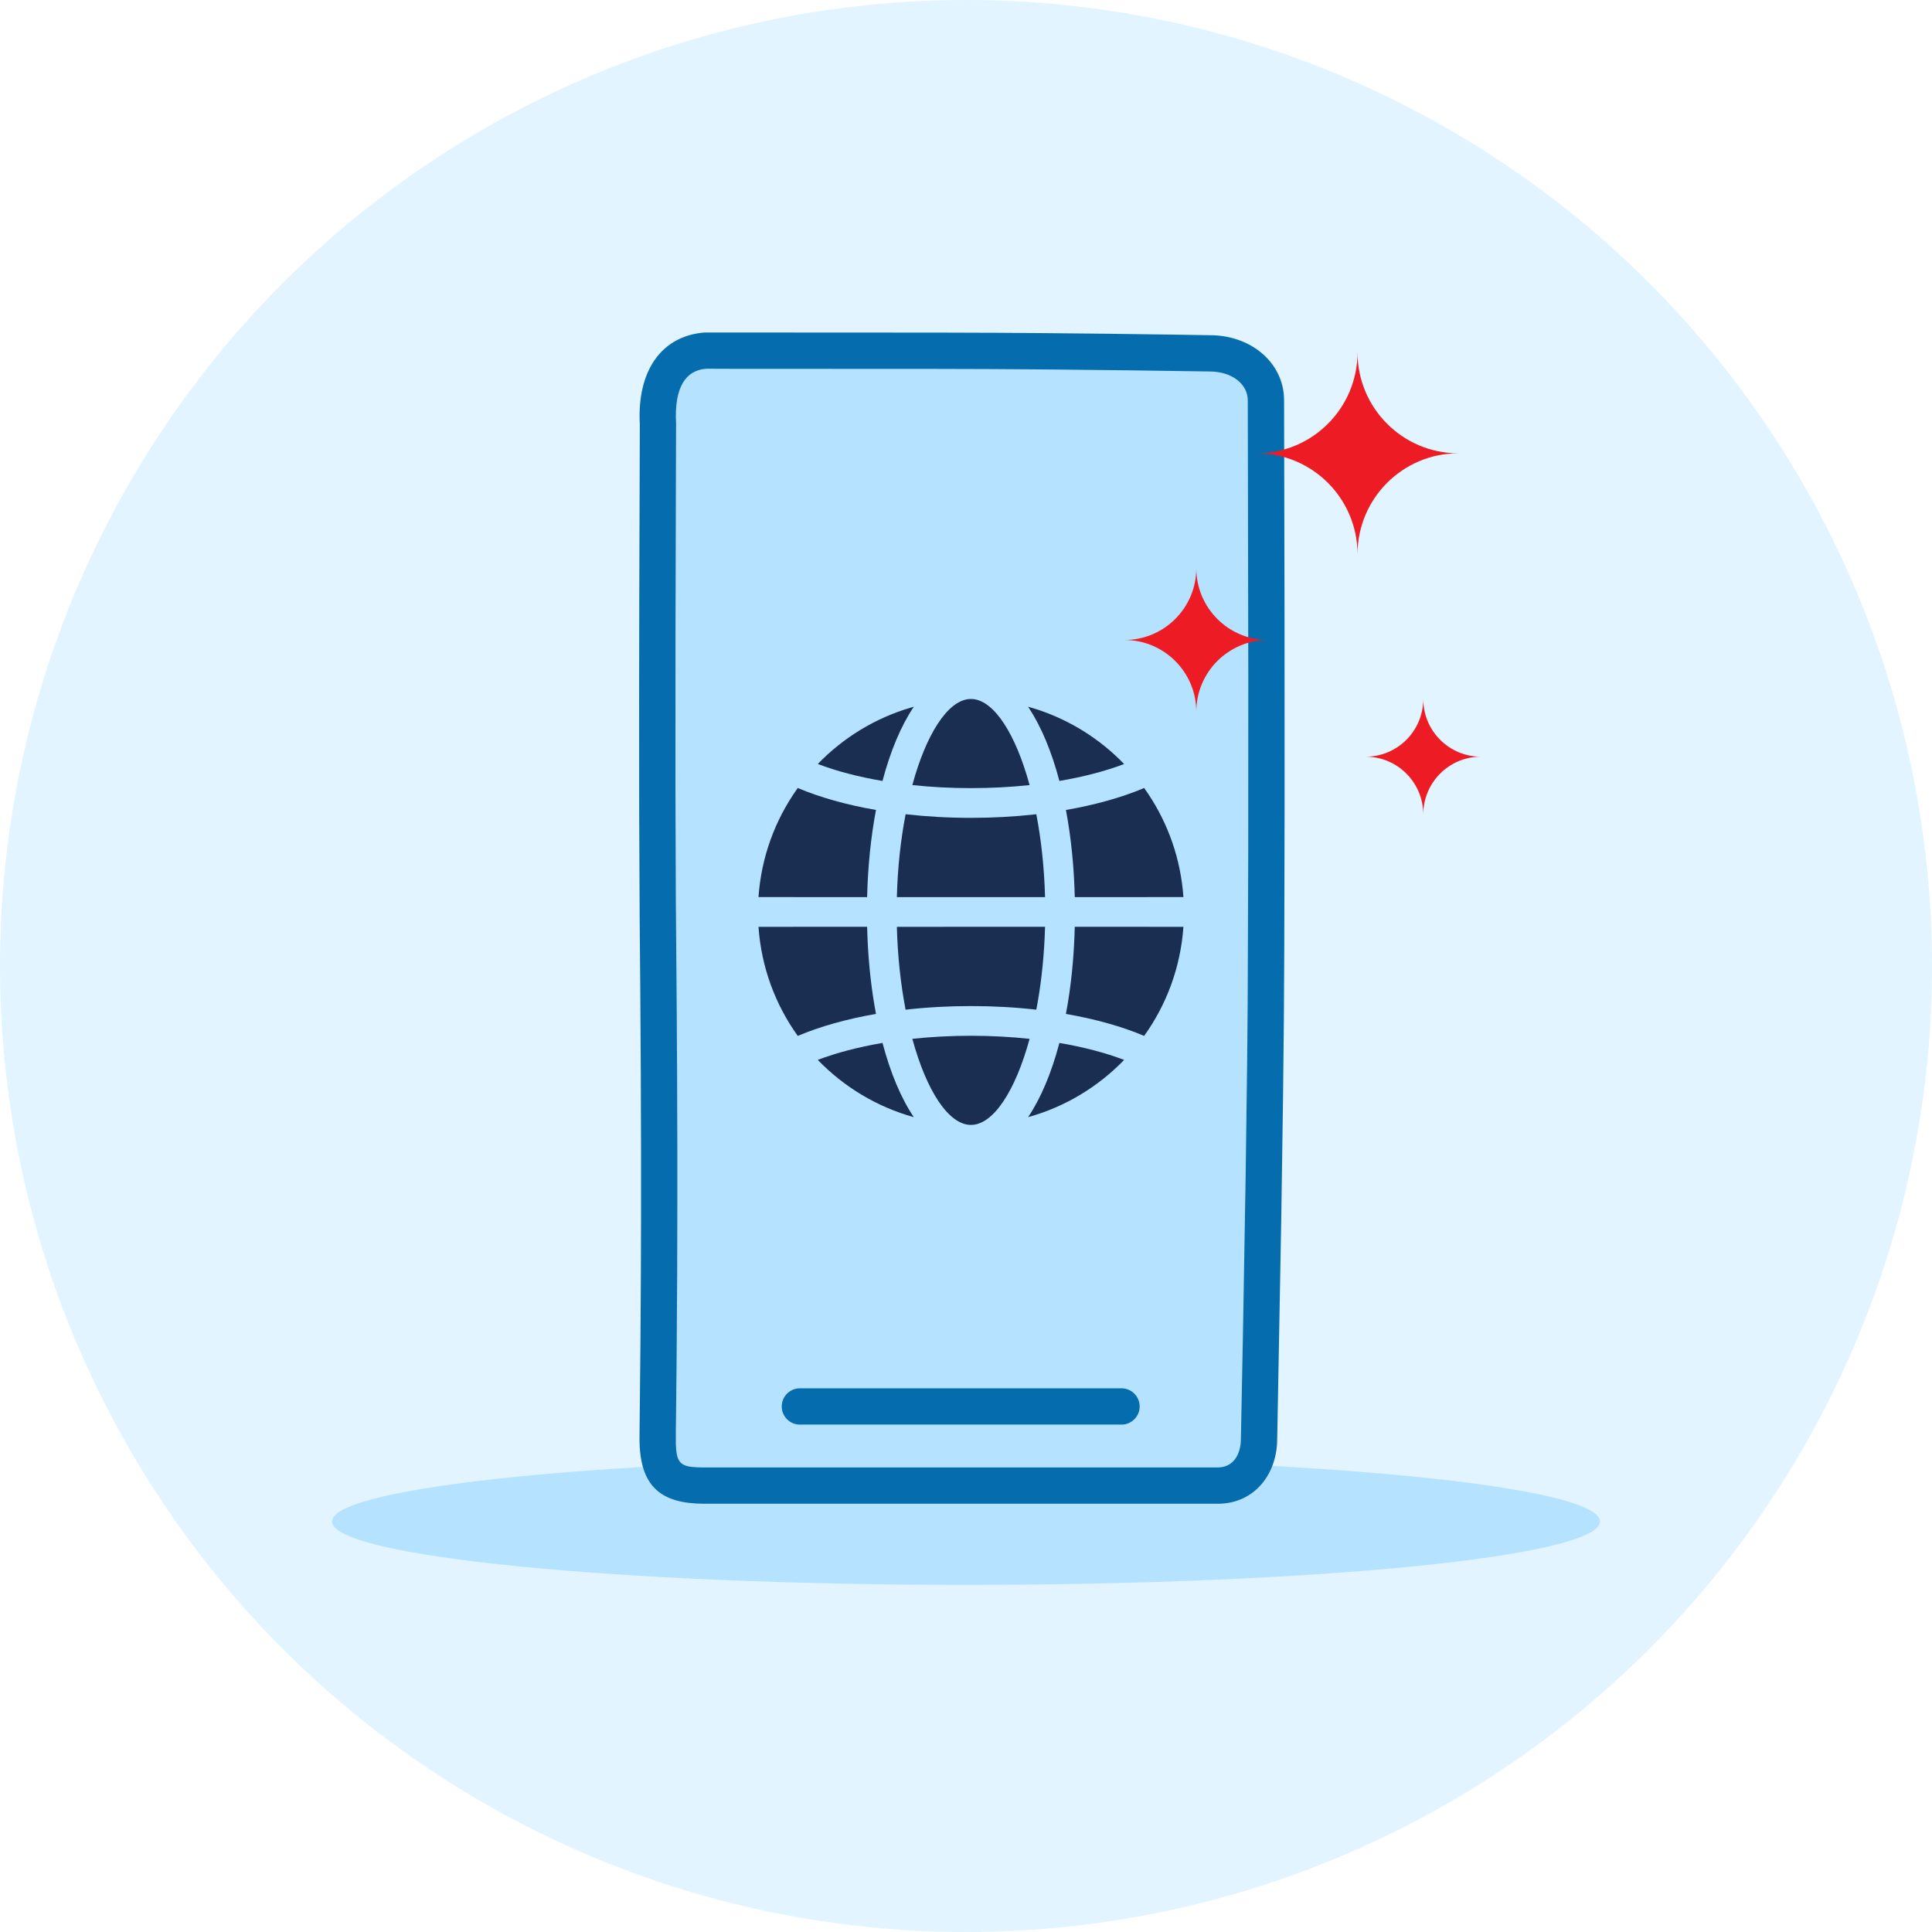 <svg width="94" height="94" viewBox="0 0 94 94" fill="none" xmlns="http://www.w3.org/2000/svg">
<circle cx="47" cy="47" r="47" fill="#E1F4FF"/>
<path fill-rule="evenodd" clip-rule="evenodd" d="M46.999 77.109C29.966 77.109 16.156 75.728 16.156 74.025C16.156 72.323 29.966 70.941 46.999 70.941C64.034 70.941 77.844 72.323 77.844 74.025C77.844 75.728 64.034 77.109 46.999 77.109Z" fill="#B5E2FF"/>
<path fill-rule="evenodd" clip-rule="evenodd" d="M34.274 72.28C33.017 72.28 31.997 72.099 31.997 69.991C31.997 69.019 32.158 60.678 32.011 45.291C31.946 38.44 32.011 20.613 32.011 20.613C31.881 18.265 32.911 17.167 34.289 17.06C34.289 17.06 43.018 17.066 45.028 17.066C51.054 17.066 58.859 17.191 58.859 17.191C60.462 17.191 61.593 18.215 61.593 19.48C61.593 19.48 61.645 38.477 61.593 48.059C61.553 55.314 61.259 69.991 61.259 69.991C61.259 71.256 60.514 72.28 59.256 72.28C59.256 72.28 49.44 72.28 46.608 72.28C41.252 72.28 34.274 72.28 34.274 72.28Z" fill="#B5E2FF"/>
<path fill-rule="evenodd" clip-rule="evenodd" d="M31.13 20.661C30.984 18.031 32.188 16.338 34.289 16.177L45.704 16.183L48.517 16.192L50.741 16.207L53.859 16.238L57.149 16.282L59.037 16.312C60.982 16.388 62.476 17.721 62.476 19.478L62.498 29.984L62.501 39.143L62.485 46.223L62.465 49.693L62.425 53.455L62.338 59.347L62.139 70.157C62.069 71.859 60.935 73.163 59.256 73.163H34.275C32.186 73.163 31.114 72.36 31.114 69.991L31.161 65.295L31.182 61.822L31.189 59.306L31.189 56.041L31.178 52.296L31.154 48.368L31.123 44.715L31.099 39.573L31.096 34.002L31.103 29.143L31.13 20.661ZM35.513 17.944L34.357 17.94C33.37 18.017 32.796 18.823 32.894 20.616L32.889 22.069L32.865 31.189L32.863 38.231L32.882 43.754L32.92 48.355L32.944 52.288L32.955 56.039L32.955 58.649L32.948 61.83L32.918 66.401L32.883 69.621L32.883 70.245L32.894 70.467C32.947 71.19 33.173 71.36 33.921 71.391L34.149 71.397L59.256 71.397C59.933 71.397 60.376 70.864 60.376 69.974L60.478 64.733L60.607 57.158L60.678 51.766L60.706 48.671L60.732 41.497L60.735 32.88L60.71 19.48C60.71 18.709 59.97 18.074 58.845 18.074L54.864 18.017L51.129 17.977L48.319 17.957L45.666 17.949L35.513 17.944Z" fill="#056DAE"/>
<path d="M54.566 67.547C55.053 67.547 55.449 67.943 55.449 68.43C55.449 68.885 55.104 69.26 54.662 69.308L54.566 69.313H38.918C38.431 69.313 38.035 68.918 38.035 68.43C38.035 67.975 38.38 67.6 38.822 67.552L38.918 67.547H54.566Z" fill="#056DAE"/>
<path fill-rule="evenodd" clip-rule="evenodd" d="M47.241 50.394C46.261 50.394 45.303 50.446 44.389 50.543C45.083 53.091 46.16 54.732 47.241 54.732C48.322 54.732 49.4 53.091 50.093 50.545C49.18 50.446 48.222 50.394 47.241 50.394Z" fill="#1A2E52"/>
<path fill-rule="evenodd" clip-rule="evenodd" d="M42.938 50.744L42.907 50.748C41.75 50.947 40.693 51.224 39.787 51.568C41.053 52.877 42.658 53.854 44.461 54.355C43.838 53.43 43.321 52.195 42.938 50.744Z" fill="#1A2E52"/>
<path fill-rule="evenodd" clip-rule="evenodd" d="M51.545 50.743L51.539 50.762C51.157 52.205 50.641 53.434 50.021 54.354C51.824 53.854 53.43 52.877 54.694 51.569C53.782 51.222 52.714 50.943 51.545 50.743Z" fill="#1A2E52"/>
<path fill-rule="evenodd" clip-rule="evenodd" d="M42.189 45.093L36.904 45.094C37.04 47.066 37.728 48.886 38.814 50.401C39.9 49.941 41.194 49.579 42.62 49.331C42.405 48.191 42.264 46.954 42.208 45.654L42.189 45.093Z" fill="#1A2E52"/>
<path fill-rule="evenodd" clip-rule="evenodd" d="M57.578 45.094L52.292 45.093C52.256 46.598 52.108 48.029 51.861 49.332C53.288 49.579 54.583 49.941 55.667 50.401C56.754 48.886 57.441 47.066 57.578 45.094Z" fill="#1A2E52"/>
<path fill-rule="evenodd" clip-rule="evenodd" d="M50.846 45.093L43.636 45.094C43.674 46.542 43.826 47.905 44.061 49.126C45.08 49.009 46.149 48.949 47.241 48.949C48.333 48.949 49.401 49.009 50.421 49.125C50.626 48.058 50.768 46.88 50.826 45.633L50.846 45.093Z" fill="#1A2E52"/>
<path fill-rule="evenodd" clip-rule="evenodd" d="M38.814 38.339L38.759 38.418C37.705 39.917 37.038 41.709 36.904 43.647L42.189 43.648C42.225 42.143 42.374 40.712 42.62 39.408C41.194 39.161 39.899 38.799 38.814 38.339Z" fill="#1A2E52"/>
<path fill-rule="evenodd" clip-rule="evenodd" d="M50.421 39.615L50.349 39.624C49.351 39.734 48.307 39.792 47.241 39.792C46.149 39.792 45.081 39.731 44.062 39.616C43.826 40.836 43.674 42.199 43.636 43.648H50.846C50.808 42.199 50.656 40.836 50.421 39.615Z" fill="#1A2E52"/>
<path fill-rule="evenodd" clip-rule="evenodd" d="M55.667 38.338L55.603 38.367C54.532 38.813 53.26 39.166 51.862 39.409C52.108 40.712 52.256 42.143 52.293 43.648L57.578 43.647C57.45 41.798 56.837 40.082 55.866 38.626L55.667 38.338Z" fill="#1A2E52"/>
<path fill-rule="evenodd" clip-rule="evenodd" d="M47.241 34.009L47.14 34.013C46.094 34.111 45.061 35.729 44.389 38.196C45.302 38.295 46.26 38.346 47.241 38.346C48.222 38.346 49.18 38.295 50.094 38.197C49.423 35.738 48.395 34.123 47.353 34.014L47.241 34.009Z" fill="#1A2E52"/>
<path fill-rule="evenodd" clip-rule="evenodd" d="M44.461 34.386L44.317 34.427C42.573 34.939 41.019 35.898 39.789 37.171C40.701 37.519 41.768 37.798 42.937 37.997C43.321 36.545 43.838 35.31 44.461 34.386Z" fill="#1A2E52"/>
<path fill-rule="evenodd" clip-rule="evenodd" d="M50.02 34.386L50.068 34.457C50.67 35.373 51.17 36.582 51.544 37.996C52.714 37.798 53.781 37.519 54.693 37.173C53.514 35.951 52.037 35.018 50.379 34.492L50.02 34.386Z" fill="#1A2E52"/>
<path fill-rule="evenodd" clip-rule="evenodd" d="M66.444 36.816C67.992 36.816 69.248 38.074 69.248 39.625C69.248 38.074 70.503 36.816 72.052 36.816C70.503 36.816 69.248 35.559 69.248 34.008C69.248 35.559 67.992 36.816 66.444 36.816Z" fill="#ED1C24"/>
<path fill-rule="evenodd" clip-rule="evenodd" d="M58.205 27.644C58.205 29.574 56.64 31.138 54.711 31.138C56.64 31.138 58.205 32.703 58.205 34.632C58.205 32.703 59.769 31.138 61.699 31.138C59.769 31.138 58.205 29.574 58.205 27.644Z" fill="#ED1C24"/>
<path fill-rule="evenodd" clip-rule="evenodd" d="M66.049 17.141C66.049 19.855 63.851 22.055 61.142 22.055C63.851 22.055 66.049 24.256 66.049 26.97C66.049 24.256 68.246 22.055 70.956 22.055C68.246 22.055 66.049 19.855 66.049 17.141Z" fill="#ED1C24"/>
</svg>
